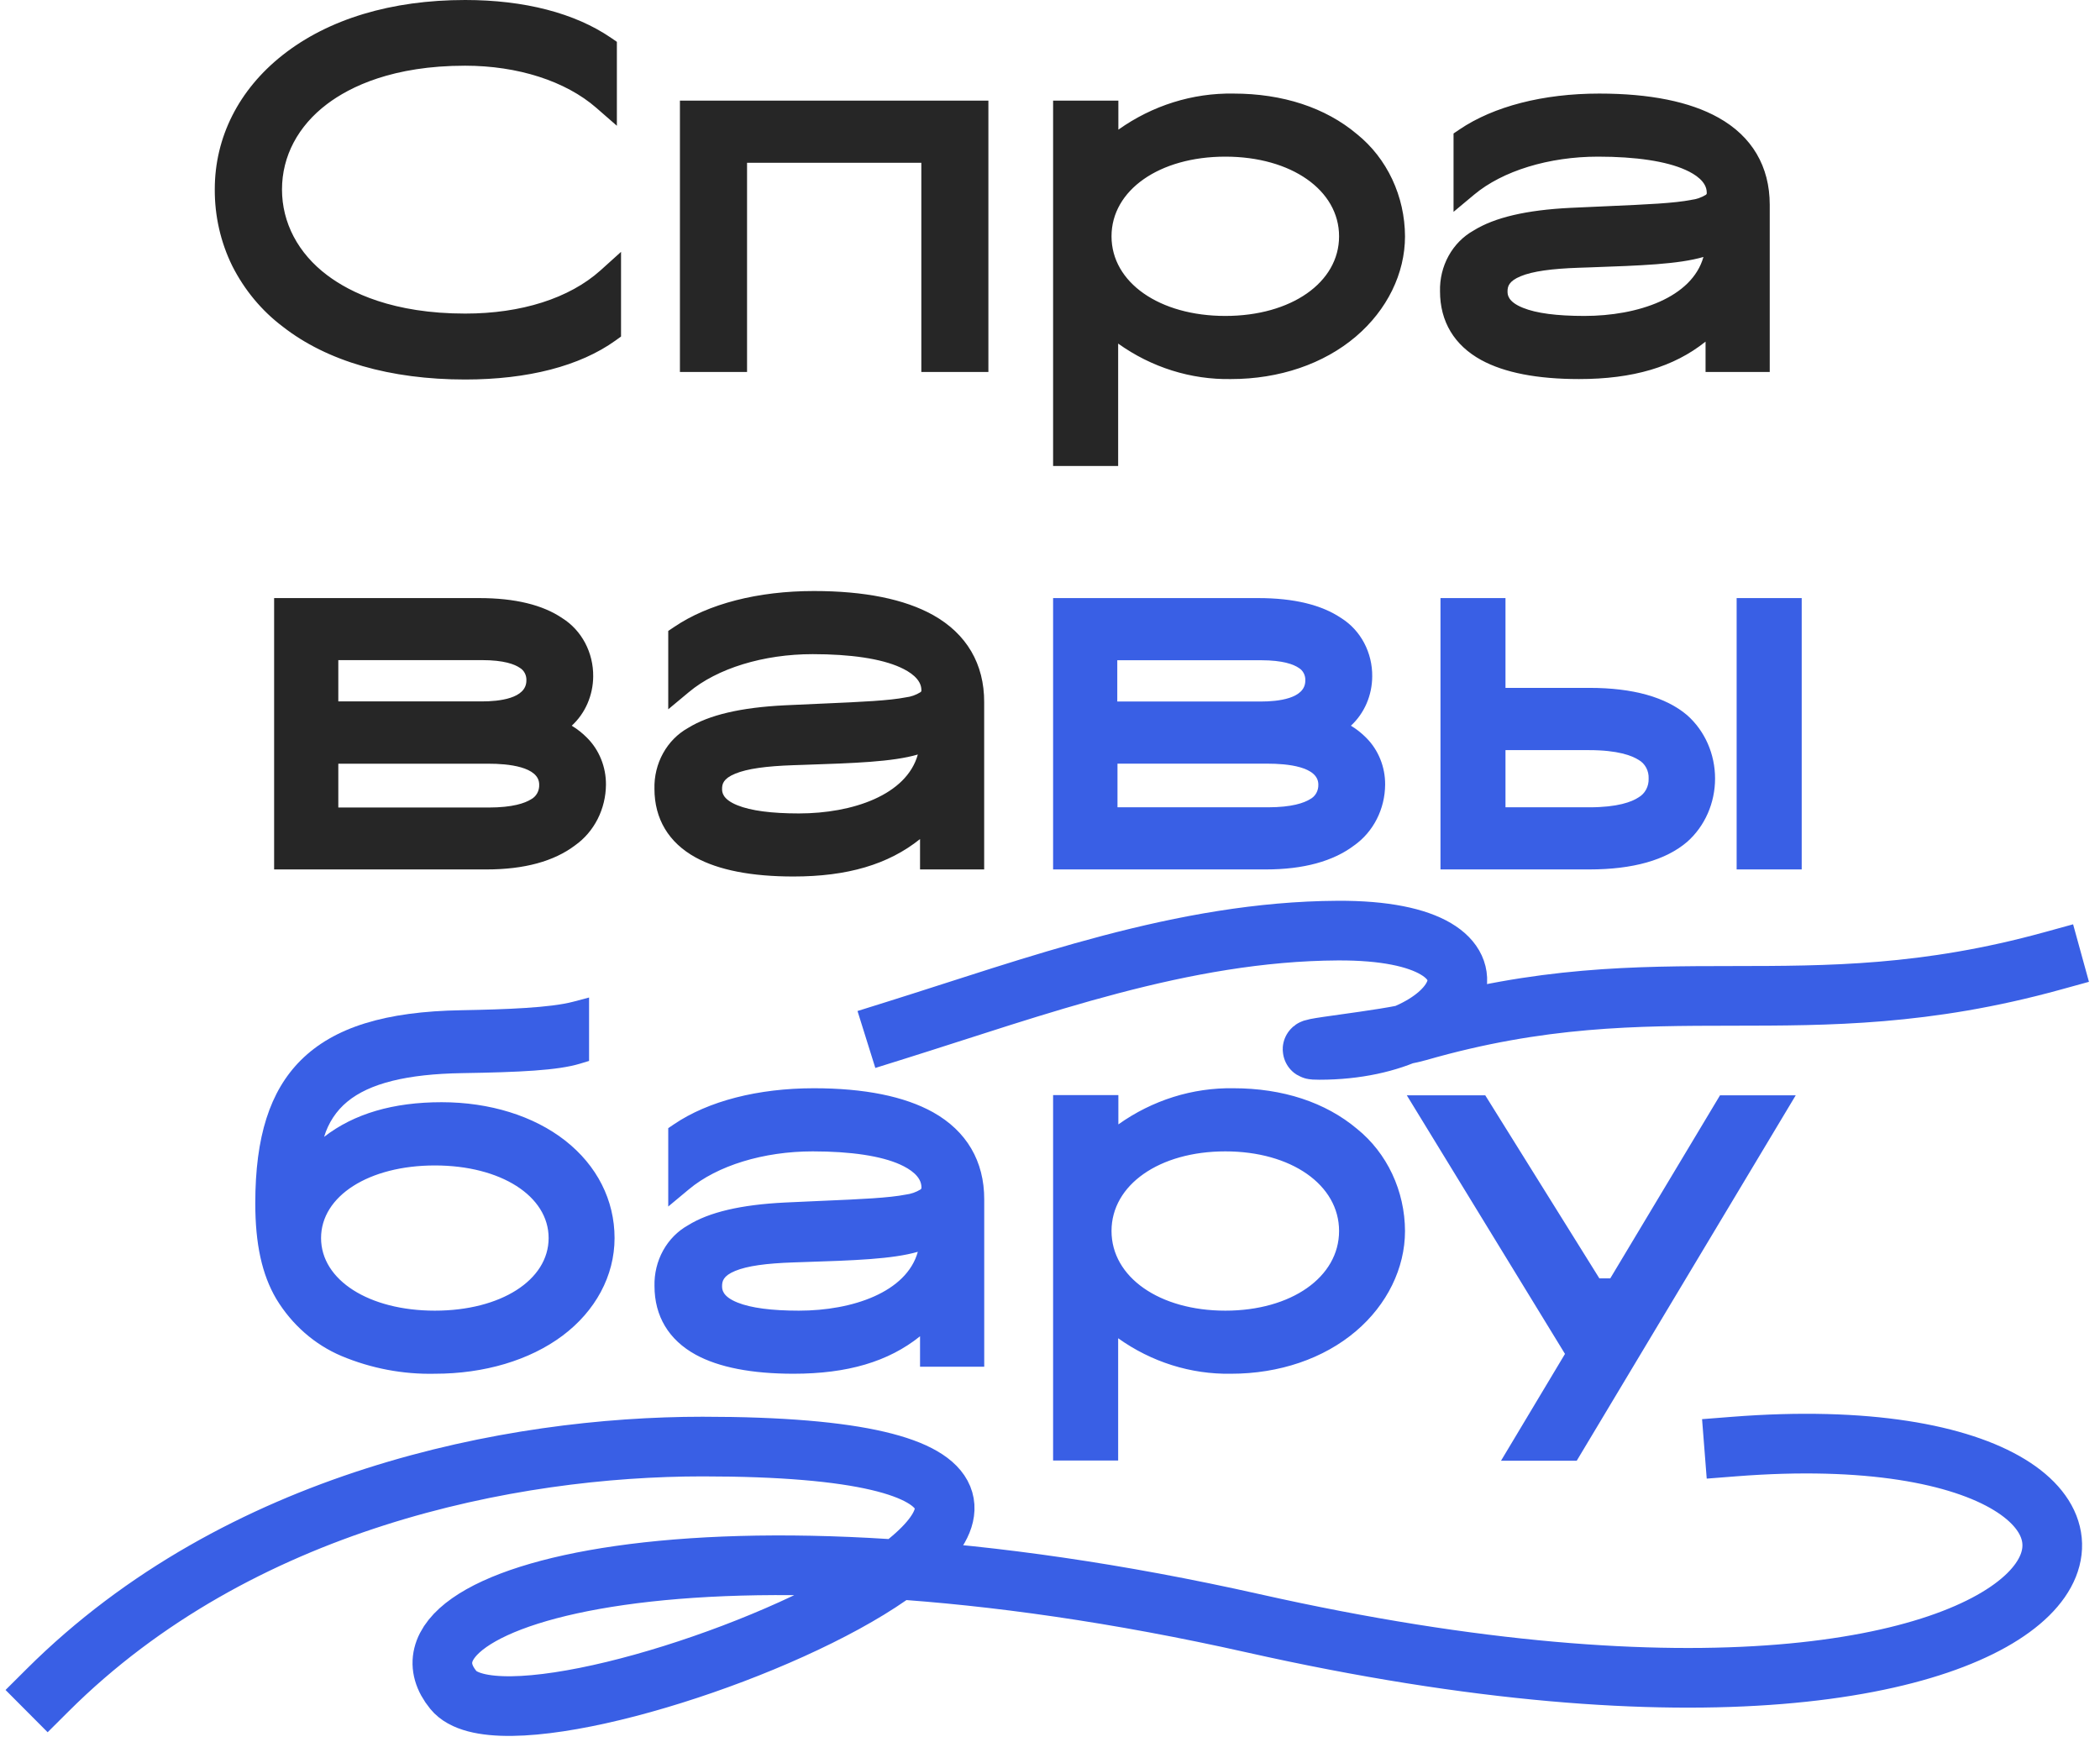 <svg width="176" height="146" viewBox="0 0 176 146" fill="none" xmlns="http://www.w3.org/2000/svg">
<path fill-rule="evenodd" clip-rule="evenodd" d="M113.5 70.855C114.29 70.296 114.939 69.539 115.39 68.651C115.842 67.763 116.081 66.771 116.088 65.761C116.092 65.029 115.954 64.304 115.683 63.632C115.412 62.959 115.014 62.353 114.514 61.851C114.124 61.453 113.689 61.11 113.219 60.827C113.776 60.314 114.224 59.68 114.532 58.967C114.84 58.255 115.001 57.481 115.005 56.697C115.016 55.713 114.782 54.743 114.328 53.886C113.873 53.028 113.214 52.314 112.417 51.814C110.769 50.694 108.431 50.13 105.467 50.13H88.26V72.874H106.089C109.238 72.874 111.731 72.195 113.5 70.855ZM93.656 64.008H106.253C107.836 64.008 110.489 64.237 110.489 65.761C110.498 66.015 110.437 66.266 110.314 66.484C110.19 66.702 110.01 66.876 109.794 66.986C109.298 67.294 108.284 67.666 106.253 67.666H93.656V64.008ZM105.679 58.799H93.639V55.339H105.679C107.529 55.339 108.427 55.692 108.854 55.986C109.029 56.091 109.173 56.247 109.269 56.435C109.365 56.623 109.41 56.837 109.397 57.05C109.397 58.574 107.068 58.799 105.679 58.799ZM151 50.13H145.547V72.874H151V50.13ZM37.011 92.384C41.053 92.384 44.733 93.536 47.364 95.597C50.035 97.689 51.506 100.594 51.506 103.77C51.506 106.946 49.892 109.901 47.14 111.958C44.388 114.014 40.592 115.143 36.446 115.143C33.771 115.203 31.111 114.698 28.621 113.656C26.372 112.706 24.459 111.03 23.151 108.864C21.952 106.822 21.395 104.266 21.395 100.856C21.395 95.266 22.62 91.457 25.209 88.868C27.982 86.11 32.27 84.775 38.702 84.674C42.416 84.605 46.122 84.472 48.055 83.958L49.37 83.609V88.924L48.598 89.158C46.739 89.718 43.573 89.869 38.732 89.947C34.112 90.02 30.963 90.801 29.104 92.343C28.19 93.092 27.513 94.12 27.163 95.289C29.678 93.338 32.969 92.384 37.011 92.384ZM45.98 103.77C45.98 100.245 41.968 97.685 36.446 97.685C30.92 97.685 26.908 100.245 26.908 103.77C26.908 107.295 30.924 109.856 36.446 109.856C41.968 109.856 45.98 107.295 45.98 103.77ZM78.195 93.224C75.801 91.893 72.445 91.214 68.213 91.214C63.524 91.214 59.361 92.287 56.492 94.229L56.005 94.559V101.127L57.731 99.69C60.112 97.694 63.994 96.505 68.114 96.505C71.306 96.505 73.847 96.886 75.448 97.611C76.258 97.978 77.225 98.603 77.225 99.516C77.231 99.553 77.227 99.591 77.211 99.625C77.196 99.659 77.17 99.687 77.138 99.704C76.764 99.93 76.35 100.073 75.922 100.126C74.503 100.406 72.173 100.512 68.947 100.649L65.789 100.792C62.092 100.975 59.43 101.599 57.662 102.701C56.793 103.185 56.07 103.919 55.573 104.818C55.077 105.718 54.827 106.748 54.853 107.79C54.853 110.319 56.048 112.306 58.304 113.545C60.241 114.606 63.002 115.143 66.501 115.143C71.017 115.143 74.451 114.137 77.108 112.003V114.555H82.488V100.539C82.496 97.327 81.008 94.798 78.195 93.224ZM66.954 109.856C64.659 109.856 62.929 109.626 61.812 109.176C60.517 108.658 60.517 108.052 60.517 107.8C60.517 107.4 60.604 106.941 61.617 106.524C62.631 106.106 64.206 105.89 66.492 105.812L67.294 105.785C71.578 105.647 74.8 105.537 76.923 104.922C75.978 108.309 71.449 109.856 66.954 109.856ZM103.375 91.214C107.504 91.214 111.088 92.393 113.728 94.614C114.973 95.617 115.983 96.911 116.681 98.396C117.379 99.881 117.746 101.518 117.753 103.178C117.753 106.294 116.252 109.355 113.638 111.577C110.937 113.876 107.215 115.143 103.173 115.143C99.808 115.202 96.506 114.164 93.712 112.169V122.417H88.26V91.787H93.73V94.243C96.581 92.214 99.945 91.157 103.375 91.214ZM112.227 103.178C112.227 99.309 108.215 96.505 102.694 96.505C97.168 96.505 93.156 99.309 93.156 103.178C93.156 107.047 97.172 109.856 102.694 109.856C108.215 109.856 112.227 107.047 112.227 103.178ZM144.154 91.806L134.957 107.148H134.042L124.478 91.806H117.904L131.161 113.481L125.799 122.435H132.144L150.499 91.806H144.154ZM143.127 68.181C142.724 69.098 142.136 69.909 141.406 70.557C139.612 72.094 136.851 72.874 133.193 72.874H120.726V50.13H126.174V57.656H133.21C136.855 57.656 139.616 58.427 141.406 59.951C142.136 60.599 142.724 61.41 143.127 62.326C143.53 63.243 143.739 64.242 143.739 65.254C143.739 66.266 143.53 67.265 143.127 68.181ZM133.193 67.666C135.578 67.666 136.76 67.211 137.334 66.83C137.598 66.677 137.816 66.449 137.964 66.17C138.112 65.892 138.183 65.576 138.171 65.256C138.185 64.939 138.115 64.624 137.967 64.347C137.82 64.071 137.602 63.845 137.338 63.696C136.769 63.333 135.587 62.874 133.193 62.874H126.174V67.666H133.193Z" fill="#395FE5"/>
<path fill-rule="evenodd" clip-rule="evenodd" d="M27.426 23.071C29.363 24.53 32.948 26.283 38.987 26.283C43.689 26.283 47.71 25.007 50.324 22.667L52.049 21.111V28.206L51.579 28.546C48.603 30.68 44.25 31.809 38.987 31.809C32.723 31.809 27.413 30.29 23.69 27.371C21.933 26.047 20.487 24.308 19.467 22.291C18.491 20.309 17.988 18.102 18 15.865C18 11.505 20.015 7.513 23.681 4.621C27.508 1.597 32.801 0 38.987 0C43.952 0 48.184 1.097 51.212 3.171L51.7 3.506V10.542L49.974 9.036C47.399 6.792 43.391 5.507 38.978 5.507C32.935 5.507 29.354 7.256 27.413 8.72C24.98 10.556 23.634 13.093 23.634 15.879C23.634 18.665 24.98 21.235 27.426 23.071ZM62.61 31.18H56.984V8.435H82.837V31.18H77.216V13.644H62.61V31.18ZM113.728 11.244C111.088 9.018 107.504 7.843 103.375 7.843C99.946 7.786 96.581 8.841 93.73 10.868V8.435H88.26V39.06H93.712V28.798C96.506 30.794 99.808 31.832 103.172 31.772C107.215 31.772 110.937 30.506 113.638 28.206C116.252 25.98 117.753 22.919 117.753 19.808C117.746 18.147 117.379 16.511 116.681 15.025C115.983 13.54 114.973 12.246 113.728 11.244ZM112.227 19.808C112.227 23.677 108.215 26.481 102.694 26.481C97.172 26.481 93.156 23.677 93.156 19.808C93.156 15.939 97.168 13.13 102.694 13.13C108.22 13.13 112.227 15.939 112.227 19.808ZM141.755 16.751C142.182 16.7 142.595 16.556 142.968 16.329C142.997 16.31 143.02 16.281 143.033 16.247C143.046 16.214 143.049 16.176 143.041 16.141C143.041 15.227 142.075 14.603 141.264 14.241C139.663 13.516 137.122 13.13 133.93 13.13C129.81 13.13 125.928 14.323 123.547 16.315L121.821 17.756V11.189L122.309 10.858C125.177 8.913 129.336 7.843 134.029 7.843C138.261 7.843 141.617 8.518 144.007 9.853C146.833 11.423 148.321 13.952 148.321 17.164V31.18H142.942V28.633C140.284 30.762 136.851 31.772 132.334 31.772C128.831 31.772 126.075 31.235 124.138 30.175C121.877 28.936 120.687 26.944 120.687 24.415C120.661 23.373 120.911 22.343 121.407 21.444C121.904 20.544 122.627 19.811 123.495 19.326C125.264 18.224 127.925 17.605 131.622 17.421C132.761 17.366 133.835 17.316 134.78 17.279L134.869 17.275C138.045 17.135 140.349 17.033 141.755 16.751ZM132.783 26.481C137.278 26.481 141.807 24.939 142.765 21.538C140.674 22.148 137.511 22.26 133.314 22.408L133.123 22.415L132.321 22.442C130.035 22.52 128.46 22.736 127.446 23.153C126.433 23.571 126.346 24.03 126.346 24.425C126.346 24.677 126.346 25.283 127.641 25.801C128.754 26.256 130.488 26.481 132.783 26.481ZM49.716 56.697C49.726 55.713 49.492 54.743 49.038 53.886C48.583 53.028 47.924 52.314 47.127 51.814C45.484 50.694 43.141 50.13 40.178 50.13H22.974V72.874H40.786C43.935 72.874 46.428 72.195 48.197 70.855C48.987 70.296 49.636 69.539 50.088 68.651C50.539 67.763 50.778 66.77 50.785 65.761C50.789 65.029 50.651 64.304 50.38 63.632C50.11 62.959 49.711 62.353 49.211 61.851C48.821 61.453 48.387 61.11 47.917 60.827C48.476 60.315 48.926 59.682 49.236 58.969C49.546 58.257 49.71 57.482 49.716 56.697ZM45.19 65.761C45.202 66.019 45.142 66.274 45.018 66.495C44.893 66.716 44.71 66.894 44.492 67.005C43.995 67.312 42.982 67.684 40.95 67.684H28.354V64.012H40.95C42.533 64.008 45.19 64.251 45.19 65.761ZM44.116 57.041C44.116 58.565 41.782 58.79 40.393 58.79H28.354V55.329H40.393C42.248 55.329 43.141 55.683 43.568 55.977C43.745 56.082 43.891 56.239 43.988 56.429C44.085 56.619 44.129 56.835 44.116 57.05V57.041ZM68.213 49.538C72.445 49.538 75.805 50.217 78.195 51.548C81.008 53.122 82.496 55.651 82.483 58.863V72.874H77.108V70.327C74.447 72.461 71.013 73.466 66.496 73.466C62.993 73.466 60.233 72.93 58.3 71.869C56.044 70.63 54.849 68.638 54.849 66.114C54.823 65.071 55.073 64.041 55.569 63.141C56.065 62.24 56.789 61.506 57.657 61.02C59.426 59.923 62.087 59.299 65.784 59.116L68.947 58.973L69.029 58.97C72.209 58.829 74.511 58.728 75.922 58.45C76.35 58.4 76.763 58.254 77.134 58.023C77.166 58.008 77.192 57.981 77.207 57.947C77.223 57.914 77.228 57.876 77.221 57.84C77.221 56.926 76.254 56.298 75.443 55.935C73.843 55.21 71.302 54.829 68.11 54.829C63.99 54.829 60.108 56.018 57.731 58.014L56.005 59.451V52.883L56.497 52.553C59.361 50.607 63.524 49.538 68.213 49.538ZM61.812 67.5C62.929 67.95 64.659 68.18 66.954 68.18C71.449 68.18 75.978 66.638 76.923 63.241C74.805 63.859 71.598 63.966 67.33 64.108L67.299 64.109L66.492 64.136C64.206 64.214 62.631 64.43 61.617 64.848C60.604 65.265 60.517 65.724 60.517 66.124C60.517 66.371 60.517 66.982 61.812 67.5Z" fill="#262626"/>
<path d="M4 141.656C20.028 125.69 42.856 121.247 58.884 121.247C112.197 121.247 44.313 149.387 37.999 141.656C31.551 133.76 59.337 125.804 105.025 136.058C179.822 152.843 190.021 117.751 145.337 121.247" stroke="#395FE5" stroke-width="5" stroke-linecap="square"/>
<path d="M75 86.38C86.713 82.714 99.121 78.068 112.11 78.001C127.992 77.918 123.129 88 110.579 88C107.74 88 116.192 87.212 118.846 86.449C139.374 80.547 150.832 86.38 172 80.547" stroke="#395FE5" stroke-width="5" stroke-linecap="square"/>
</svg>